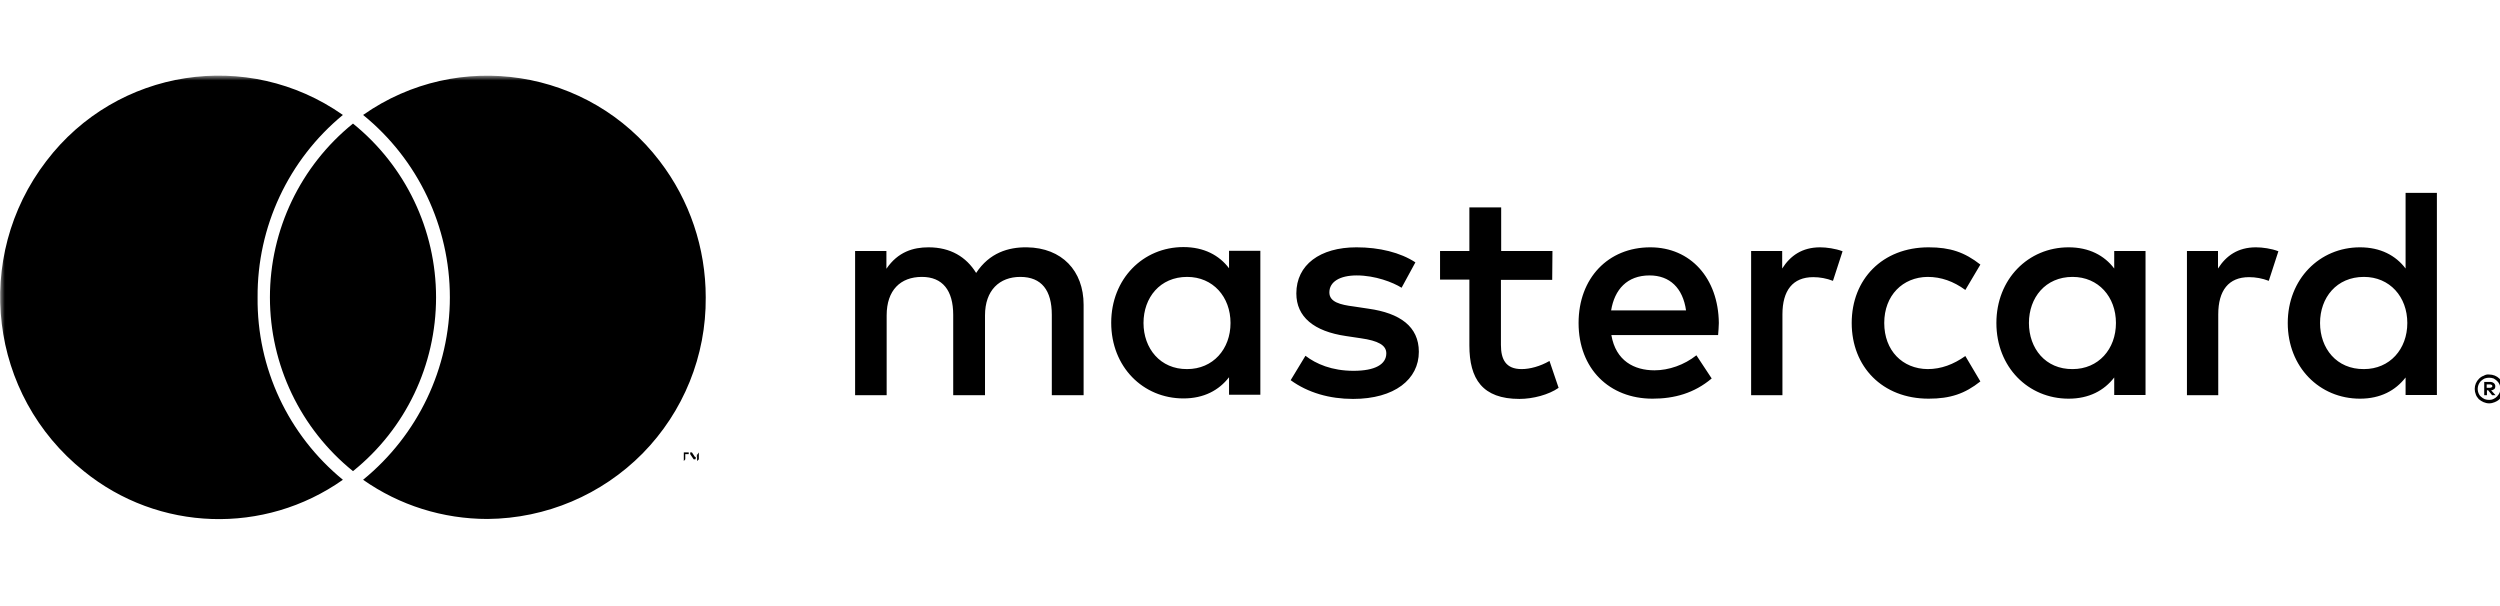 <svg width="264" height="64" viewBox="0 0 264 64" fill="none" xmlns="http://www.w3.org/2000/svg">
<g clip-path="url(#clip0_2214_1551)">
<mask id="mask0_2214_1551" style="mask-type:luminance" maskUnits="userSpaceOnUse" x="0" y="8" width="264" height="48">
<path d="M263.948 8H0V56H263.948V8Z" fill="white"/>
</mask>
<g mask="url(#mask0_2214_1551)">
<path d="M72.365 48.503V47.957H72.729V47.774H72.026H72.209V48.685L72.365 48.503ZM73.796 48.503V47.774L73.432 48.321L73.068 47.774H72.885V48.685V47.957L73.25 48.503H73.432L73.614 47.957V48.685L73.796 48.503ZM27.202 31.401C27.15 23.957 30.456 16.876 36.209 12.139C26.161 5.085 12.339 7.219 4.894 17.006C-2.915 27.184 -1.171 41.735 8.851 49.753C16.738 56.156 27.905 56.521 36.209 50.664C30.43 45.926 27.124 38.872 27.202 31.401ZM69.658 17.006C62.213 7.245 48.391 5.085 38.343 12.139C44.148 16.85 47.506 23.931 47.506 31.401C47.506 38.872 44.148 45.926 38.343 50.664C42.196 53.371 46.777 54.803 51.488 54.803C57.658 54.751 63.541 52.252 67.862 47.879C72.183 43.479 74.577 37.571 74.525 31.401C74.525 26.195 72.833 21.145 69.658 17.006ZM37.276 13.05C31.731 17.527 28.504 24.269 28.504 31.401C28.504 38.534 31.731 45.276 37.276 49.753C42.846 45.276 46.048 38.534 46.048 31.401C46.048 24.269 42.82 17.527 37.276 13.05Z" fill="black"/>
</g>
<path d="M262.594 40.59V40.955H262.932C262.984 40.955 263.062 40.928 263.114 40.903C263.166 40.876 263.193 40.824 263.193 40.772C263.193 40.72 263.166 40.668 263.114 40.642C263.062 40.616 262.984 40.59 262.932 40.59H262.594ZM262.932 40.33C263.088 40.33 263.219 40.356 263.349 40.46C263.453 40.538 263.505 40.668 263.505 40.798C263.505 40.903 263.479 41.007 263.401 41.085C263.297 41.163 263.193 41.215 263.062 41.215L263.531 41.735H263.166L262.75 41.215H262.62V41.735H262.334V40.33H262.932ZM262.854 42.23C263.01 42.23 263.166 42.204 263.323 42.126C263.453 42.074 263.583 41.97 263.687 41.866C263.791 41.761 263.869 41.631 263.947 41.501C264.078 41.215 264.078 40.876 263.947 40.59C263.895 40.46 263.791 40.33 263.687 40.226C263.583 40.121 263.453 40.044 263.323 39.965C263.166 39.913 263.01 39.887 262.854 39.887C262.698 39.887 262.542 39.913 262.386 39.965C262.255 40.017 262.125 40.121 261.995 40.226C261.657 40.564 261.553 41.085 261.735 41.527C261.787 41.657 261.865 41.788 261.995 41.892C262.099 41.996 262.229 42.074 262.386 42.152C262.542 42.204 262.698 42.23 262.854 42.23ZM262.854 39.549C263.271 39.549 263.661 39.705 263.947 39.991C264.078 40.122 264.208 40.304 264.286 40.486C264.442 40.85 264.442 41.293 264.286 41.657C264.208 41.84 264.104 41.996 263.947 42.152C263.817 42.282 263.635 42.386 263.453 42.464C263.271 42.542 263.062 42.594 262.854 42.594C262.646 42.594 262.438 42.542 262.255 42.464C262.073 42.386 261.917 42.282 261.761 42.152C261.631 41.996 261.501 41.84 261.448 41.657C261.292 41.293 261.292 40.85 261.448 40.486C261.527 40.304 261.631 40.148 261.787 39.991C261.917 39.861 262.099 39.731 262.281 39.679C262.438 39.575 262.646 39.523 262.854 39.549ZM120.754 34.108C120.754 31.427 122.498 29.241 125.362 29.241C128.095 29.241 129.943 31.349 129.943 34.108C129.943 36.868 128.095 38.976 125.362 38.976C122.524 39.002 120.754 36.79 120.754 34.108ZM133.093 34.108V26.482H129.787V28.33C128.746 26.95 127.132 26.091 124.971 26.091C120.702 26.091 117.344 29.449 117.344 34.083C117.344 38.742 120.702 42.074 124.971 42.074C127.132 42.074 128.72 41.215 129.787 39.835V41.683H133.093V34.108ZM244.997 34.108C244.997 31.427 246.741 29.241 249.631 29.241C252.364 29.241 254.212 31.349 254.212 34.108C254.212 36.868 252.364 38.976 249.631 38.976C246.741 39.002 244.997 36.79 244.997 34.108ZM257.336 34.108V20.364H254.03V28.356C252.989 26.976 251.375 26.117 249.214 26.117C244.945 26.117 241.587 29.475 241.587 34.108C241.587 38.768 244.945 42.1 249.214 42.1C251.375 42.1 252.963 41.241 254.03 39.861V41.709H257.336V34.108ZM174.195 29.085C176.329 29.085 177.709 30.412 178.047 32.781H170.134C170.498 30.568 171.826 29.085 174.195 29.085ZM174.273 26.117C169.822 26.117 166.698 29.371 166.698 34.108C166.698 38.95 169.952 42.1 174.507 42.1C176.798 42.1 178.906 41.527 180.754 39.965L179.14 37.519C177.865 38.534 176.225 39.106 174.715 39.106C172.581 39.106 170.629 38.117 170.16 35.384H181.431C181.457 34.968 181.509 34.551 181.509 34.108C181.457 29.371 178.516 26.117 174.273 26.117ZM214.255 34.108C214.255 31.427 215.999 29.241 218.863 29.241C221.596 29.241 223.444 31.349 223.444 34.108C223.444 36.868 221.596 38.976 218.863 38.976C215.999 39.002 214.255 36.79 214.255 34.108ZM226.568 34.108V26.508H223.262V28.356C222.221 26.976 220.607 26.117 218.446 26.117C214.177 26.117 210.819 29.475 210.819 34.108C210.819 38.768 214.177 42.1 218.446 42.1C220.607 42.1 222.195 41.241 223.262 39.861V41.709H226.568V34.108ZM195.54 34.108C195.54 38.716 198.767 42.1 203.661 42.1C205.952 42.1 207.488 41.579 209.127 40.278L207.54 37.597C206.29 38.482 204.989 38.976 203.557 38.976C200.902 38.95 198.976 37.024 198.976 34.108C198.976 31.193 200.928 29.267 203.557 29.241C204.989 29.241 206.29 29.709 207.54 30.62L209.127 27.939C207.462 26.638 205.952 26.117 203.661 26.117C198.767 26.117 195.54 29.501 195.54 34.108ZM238.229 26.117C236.329 26.117 235.08 27.002 234.221 28.356V26.508H230.941V41.735H234.247V33.197C234.247 30.672 235.34 29.267 237.501 29.267C238.203 29.267 238.906 29.397 239.583 29.657L240.598 26.534C239.869 26.247 238.906 26.117 238.229 26.117ZM149.466 27.705C147.878 26.664 145.665 26.117 143.245 26.117C139.392 26.117 136.893 27.965 136.893 30.985C136.893 33.458 138.741 34.994 142.151 35.488L143.713 35.722C145.535 35.983 146.394 36.451 146.394 37.31C146.394 38.482 145.197 39.158 142.932 39.158C140.642 39.158 138.976 38.43 137.856 37.571L136.294 40.148C138.117 41.475 140.407 42.126 142.88 42.126C147.279 42.126 149.83 40.044 149.83 37.154C149.83 34.473 147.826 33.067 144.52 32.599L142.958 32.364C141.527 32.182 140.381 31.896 140.381 30.881C140.381 29.762 141.475 29.085 143.271 29.085C145.223 29.085 147.097 29.814 148.008 30.386L149.466 27.705ZM192.208 26.117C190.307 26.117 189.058 27.002 188.199 28.356V26.508H184.919V41.735H188.225V33.197C188.225 30.672 189.318 29.267 191.479 29.267C192.182 29.267 192.884 29.397 193.561 29.657L194.576 26.534C193.822 26.247 192.858 26.117 192.208 26.117ZM163.939 26.508H158.524V21.9H155.166V26.508H152.069V29.527H155.166V36.477C155.166 40.017 156.546 42.126 160.451 42.126C161.882 42.126 163.548 41.683 164.589 40.955L163.626 38.117C162.637 38.69 161.544 38.976 160.685 38.976C159.019 38.976 158.498 37.961 158.498 36.425V29.553H163.913L163.939 26.508ZM114.429 41.735V32.182C114.429 28.59 112.138 26.169 108.442 26.117C106.49 26.091 104.485 26.69 103.08 28.824C102.039 27.132 100.373 26.117 98.056 26.117C96.442 26.117 94.828 26.586 93.605 28.382V26.508H90.299V41.735H93.631V33.302C93.631 30.646 95.088 29.241 97.353 29.241C99.54 29.241 100.659 30.672 100.659 33.249V41.735H104.017V33.302C104.017 30.646 105.553 29.241 107.739 29.241C110.004 29.241 111.071 30.672 111.071 33.249V41.735H114.429Z" fill="black"/>
</g>
<defs>
<clipPath id="clip0_2214_1551">
<rect width="264" height="64" fill="white"/>
</clipPath>
</defs>
</svg>
